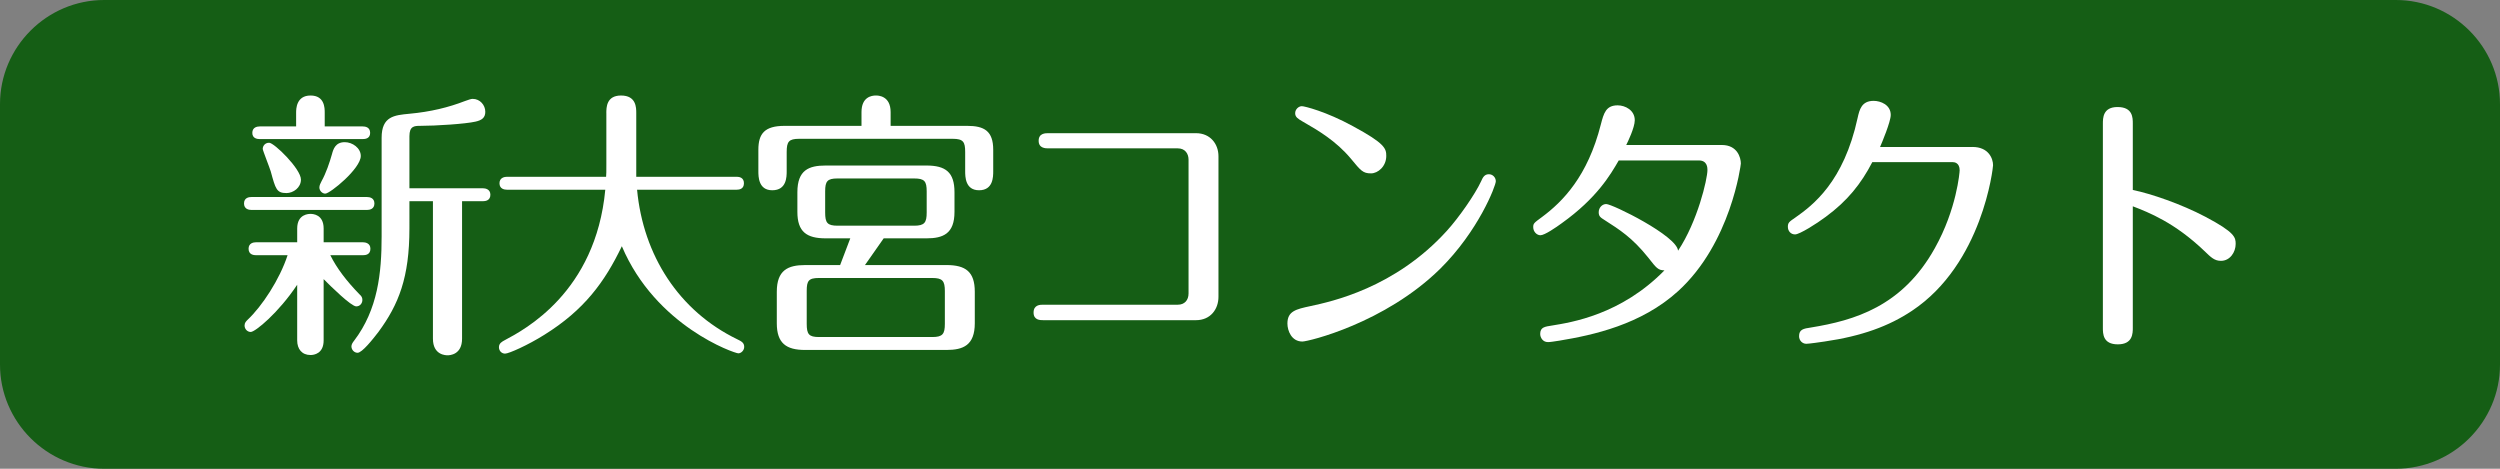 <?xml version="1.0" encoding="utf-8"?>
<!-- Generator: Adobe Illustrator 16.0.3, SVG Export Plug-In . SVG Version: 6.00 Build 0)  -->
<!DOCTYPE svg PUBLIC "-//W3C//DTD SVG 1.1//EN" "http://www.w3.org/Graphics/SVG/1.1/DTD/svg11.dtd">
<svg version="1.1" id="レイヤー_1" xmlns="http://www.w3.org/2000/svg" xmlns:xlink="http://www.w3.org/1999/xlink" x="0px"
	 y="0px" width="240px" height="45px" viewBox="0 0 240 45" enable-background="new 0 0 240 45" xml:space="preserve">
<rect x="0" y="0" width="240" height="45" fill="#808080" stroke="none"/>
<path fill="#155E15" d="M240,10c0-5.5-4.5-10-10-10H10C4.5,0,0,4.5,0,10v25c0,5.5,4.5,10,10,10h220c5.5,0,10-4.5,10-10V10z"/>
<g>
	<g>
		<path fill="#FFFFFF" d="M35.225,18.913c0.257,0,0.719,0.081,0.719,0.621s-0.462,0.621-0.719,0.621h-11.08
			c-0.257,0-0.719-0.081-0.719-0.621c0-0.567,0.487-0.621,0.719-0.621H35.225z M28.531,27.334c-1.795,2.699-4.027,4.535-4.463,4.535
			c-0.308,0-0.59-0.27-0.59-0.621c0-0.27,0.153-0.404,0.282-0.539c1.385-1.297,3.078-3.859,3.848-6.209h-3.027
			c-0.23,0-0.718-0.053-0.718-0.621c0-0.539,0.462-0.621,0.718-0.621h3.95v-1.322c0-1.403,1.129-1.403,1.282-1.403
			c0.231,0,1.257,0.054,1.257,1.403v1.322h3.771c0.23,0,0.718,0.082,0.718,0.621c0,0.568-0.462,0.621-0.718,0.621h-3.13
			c0.615,1.242,1.539,2.457,2.796,3.752c0.18,0.162,0.282,0.297,0.282,0.541c0,0.322-0.23,0.619-0.59,0.619
			c-0.487,0-2.437-1.916-3.13-2.617v5.885c0,1.268-0.923,1.402-1.257,1.402c-0.82,0-1.282-0.566-1.282-1.402V27.334z M28.428,12.137
			v-1.322c0-0.324,0-1.646,1.385-1.646c1.36,0,1.36,1.215,1.36,1.646v1.322h3.642c0.231,0,0.719,0.055,0.719,0.621
			c0,0.54-0.462,0.594-0.719,0.594H24.94c-0.23,0-0.718-0.054-0.718-0.594s0.461-0.621,0.718-0.621H28.428z M25.992,16.457
			c-0.103-0.351-0.77-2.024-0.77-2.159c0-0.271,0.205-0.594,0.615-0.594c0.487,0,3.053,2.51,3.053,3.536
			c0,0.782-0.744,1.295-1.385,1.295C26.556,18.535,26.454,18.157,25.992,16.457z M31.224,18.589c-0.282,0-0.564-0.271-0.564-0.595
			c0-0.188,0.103-0.404,0.205-0.594c0.437-0.782,0.77-1.781,1.001-2.591c0.128-0.486,0.333-1.161,1.23-1.161
			c0.744,0,1.539,0.567,1.539,1.323C34.635,16.187,31.686,18.589,31.224,18.589z M39.304,21.936c0,4.697-1.026,7.289-2.976,9.933
			c-0.539,0.701-1.564,1.998-2.001,1.998c-0.308,0-0.59-0.27-0.59-0.621c0-0.162,0.103-0.352,0.257-0.539
			c2.282-2.998,2.642-6.506,2.642-10.015v-9.475c0-2.052,1.231-2.159,2.642-2.294c2.078-0.189,3.797-0.621,5.336-1.215
			c0.385-0.135,0.59-0.216,0.77-0.216c0.692,0,1.205,0.594,1.205,1.241c0,0.567-0.333,0.81-0.949,0.945
			c-0.923,0.216-3.796,0.404-5.31,0.404c-0.564,0-1.025,0.027-1.025,0.999v4.993h7.054c0.23,0,0.718,0.081,0.718,0.621
			c0,0.567-0.487,0.621-0.718,0.621h-2.001v13.2c0,1.539-1.18,1.592-1.385,1.592c-0.154,0-1.411,0-1.411-1.592v-13.2h-2.257V21.936z
			"/>
		<path fill="#FFFFFF" d="M58.208,10.869c0-0.539,0-1.7,1.411-1.7c1.462,0,1.462,1.161,1.462,1.7v6.101h9.645
			c0.256,0,0.692,0.081,0.692,0.621c0,0.566-0.462,0.621-0.692,0.621h-9.567c0.59,6.289,4.001,11.634,9.618,14.359
			c0.385,0.189,0.667,0.324,0.667,0.73c0,0.35-0.308,0.619-0.564,0.619c-0.358,0-7.926-2.59-11.183-10.283
			c-1.642,3.428-3.617,6.127-7.438,8.502c-1.591,1-3.412,1.809-3.771,1.809c-0.308,0-0.59-0.242-0.59-0.621
			c0-0.377,0.309-0.539,0.564-0.674c1.873-0.998,8.722-4.59,9.645-14.441h-9.439c-0.256,0-0.718-0.081-0.718-0.621
			s0.487-0.621,0.718-0.621h9.517c0.025-0.297,0.025-0.405,0.025-1.322V10.869z"/>
		<path fill="#FFFFFF" d="M82.704,12.083v-1.322c0-1.458,0.976-1.593,1.386-1.593c0.18,0,1.41,0,1.41,1.593v1.322h7.362
			c1.615,0,2.487,0.486,2.487,2.295v2.051c0,0.54,0,1.836-1.359,1.836c-1.333,0-1.333-1.323-1.333-1.836v-1.835
			c0-0.972-0.18-1.269-1.206-1.269H76.728c-1.001,0-1.206,0.27-1.206,1.269v1.835c0,0.54,0,1.836-1.385,1.836
			c-1.334,0-1.334-1.323-1.334-1.836v-2.051c0-1.539,0.59-2.295,2.514-2.295H82.704z M83.038,25.445h7.823
			c1.847,0,2.719,0.648,2.719,2.564v3.023c0,2.131-1.129,2.564-2.719,2.564H77.292c-1.82,0-2.719-0.648-2.719-2.564V28.01
			c0-2.078,1.077-2.564,2.719-2.564h3.36l0.975-2.565h-2.359c-1.821,0-2.719-0.62-2.719-2.537v-1.89
			c0-2.132,1.103-2.564,2.719-2.564h9.67c1.847,0,2.693,0.648,2.693,2.564v1.89c0,2.105-1.104,2.537-2.693,2.537h-4.104
			L83.038,25.445z M90.707,27.955c0-0.998-0.23-1.268-1.205-1.268H78.625c-1,0-1.18,0.27-1.18,1.24v3.158c0,1,0.205,1.27,1.18,1.27
			h10.876c1,0,1.205-0.297,1.205-1.27V27.955z M88.962,18.373c0-0.972-0.205-1.241-1.205-1.241h-7.361
			c-0.976,0-1.181,0.27-1.181,1.241v2.024c0,0.999,0.205,1.27,1.206,1.27h7.336c1,0,1.205-0.297,1.205-1.27V18.373z"/>
		<path fill="#FFFFFF" d="M114.819,12.786c1.359,0,2.154,1.025,2.154,2.213v13.498c0,1.188-0.77,2.24-2.154,2.24h-14.672
			c-0.282,0-0.924,0-0.924-0.729c0-0.756,0.642-0.756,0.924-0.756h12.928c0.641,0,1.025-0.434,1.025-1.08V15.323
			c0-0.54-0.308-1.08-1.025-1.08H100.66c-0.282,0-0.949,0-0.949-0.729s0.642-0.729,0.949-0.729H114.819z"/>
		<path fill="#FFFFFF" d="M125.797,29.387c2.002-0.432,8.105-1.729,13.082-7.208c1.18-1.296,2.719-3.51,3.309-4.778
			c0.154-0.351,0.309-0.675,0.744-0.675c0.385,0,0.666,0.324,0.666,0.675c0,0.433-1.666,4.778-5.359,8.421
			c-5.311,5.211-12.646,6.965-13.211,6.965c-1.051,0-1.436-1.053-1.436-1.727C123.592,29.871,124.412,29.684,125.797,29.387z
			 M129.67,15.214c-1.41-1.673-3.078-2.672-4.643-3.563c-0.41-0.243-0.691-0.405-0.691-0.783s0.332-0.675,0.641-0.675
			c0.256,0,2.334,0.513,4.898,1.917c3.104,1.674,3.207,2.159,3.207,2.861c0,0.998-0.795,1.673-1.463,1.673
			C130.85,16.645,130.645,16.403,129.67,15.214z"/>
		<path fill="#FFFFFF" d="M155.398,15.404c-0.795,1.377-2.104,3.617-5.463,6.02c-0.514,0.378-1.643,1.16-2.053,1.16
			c-0.334,0-0.693-0.323-0.693-0.782c0-0.352,0.078-0.405,0.848-0.972c2-1.485,4.385-3.914,5.643-8.881
			c0.281-1.08,0.486-1.836,1.615-1.836c0.719,0,1.643,0.459,1.643,1.431c0,0.702-0.693,2.133-0.82,2.376h9.182
			c1.488,0,1.822,1.215,1.822,1.781c0,0.108-0.949,7.639-6.029,12.254c-3.539,3.213-8.131,4.211-11.414,4.752
			c-0.539,0.08-0.846,0.135-1.076,0.135c-0.514,0-0.744-0.459-0.744-0.783c0-0.648,0.436-0.701,1.154-0.811
			c1.82-0.297,6.592-1.025,10.773-5.291c-0.617-0.025-0.744-0.188-1.566-1.24c-1.512-1.89-2.744-2.672-4.18-3.59
			c-0.385-0.243-0.564-0.352-0.564-0.756c0-0.432,0.334-0.783,0.719-0.783c0.59,0,6.797,3.051,6.898,4.481
			c1.873-2.807,2.822-6.883,2.822-7.747c0-0.189,0-0.918-0.82-0.918H155.398z"/>
		<path fill="#FFFFFF" d="M189.359,14.108c1.539,0,1.975,1.106,1.975,1.755c0,0.216-1,9.475-7.799,13.983
			c-2.18,1.457-4.822,2.428-8.387,2.941c-0.334,0.055-1.514,0.217-1.744,0.217c-0.359,0-0.693-0.297-0.693-0.73
			c0-0.646,0.41-0.729,1.154-0.836c4.131-0.676,8.748-1.998,11.877-7.611c2.104-3.752,2.385-7.316,2.385-7.478
			c0-0.729-0.512-0.782-0.641-0.782h-7.746c-1.078,2.078-2.387,3.725-4.49,5.264c-0.82,0.62-2.486,1.673-2.924,1.673
			c-0.41,0-0.691-0.323-0.691-0.729c0-0.404,0.127-0.485,0.717-0.891c1.693-1.188,4.645-3.428,5.977-9.556
			c0.18-0.81,0.385-1.646,1.539-1.646c0.668,0,1.643,0.378,1.643,1.35c0,0.648-0.846,2.673-1.025,3.077H189.359z"/>
		<path fill="#FFFFFF" d="M204.75,31.438c0,0.566,0,1.619-1.438,1.619c-1.436,0-1.436-1.025-1.436-1.592v-19.57
			c0-0.567,0-1.62,1.41-1.62c1.463,0,1.463,1.026,1.463,1.593v6.37c1.744,0.352,4.643,1.35,6.951,2.564
			c2.871,1.512,2.924,1.997,2.924,2.618c0,0.783-0.539,1.621-1.412,1.621c-0.615,0-0.949-0.324-1.59-0.945
			c-2.848-2.726-5.334-3.699-6.873-4.292V31.438z"/>
	</g>
</g>
</svg>
